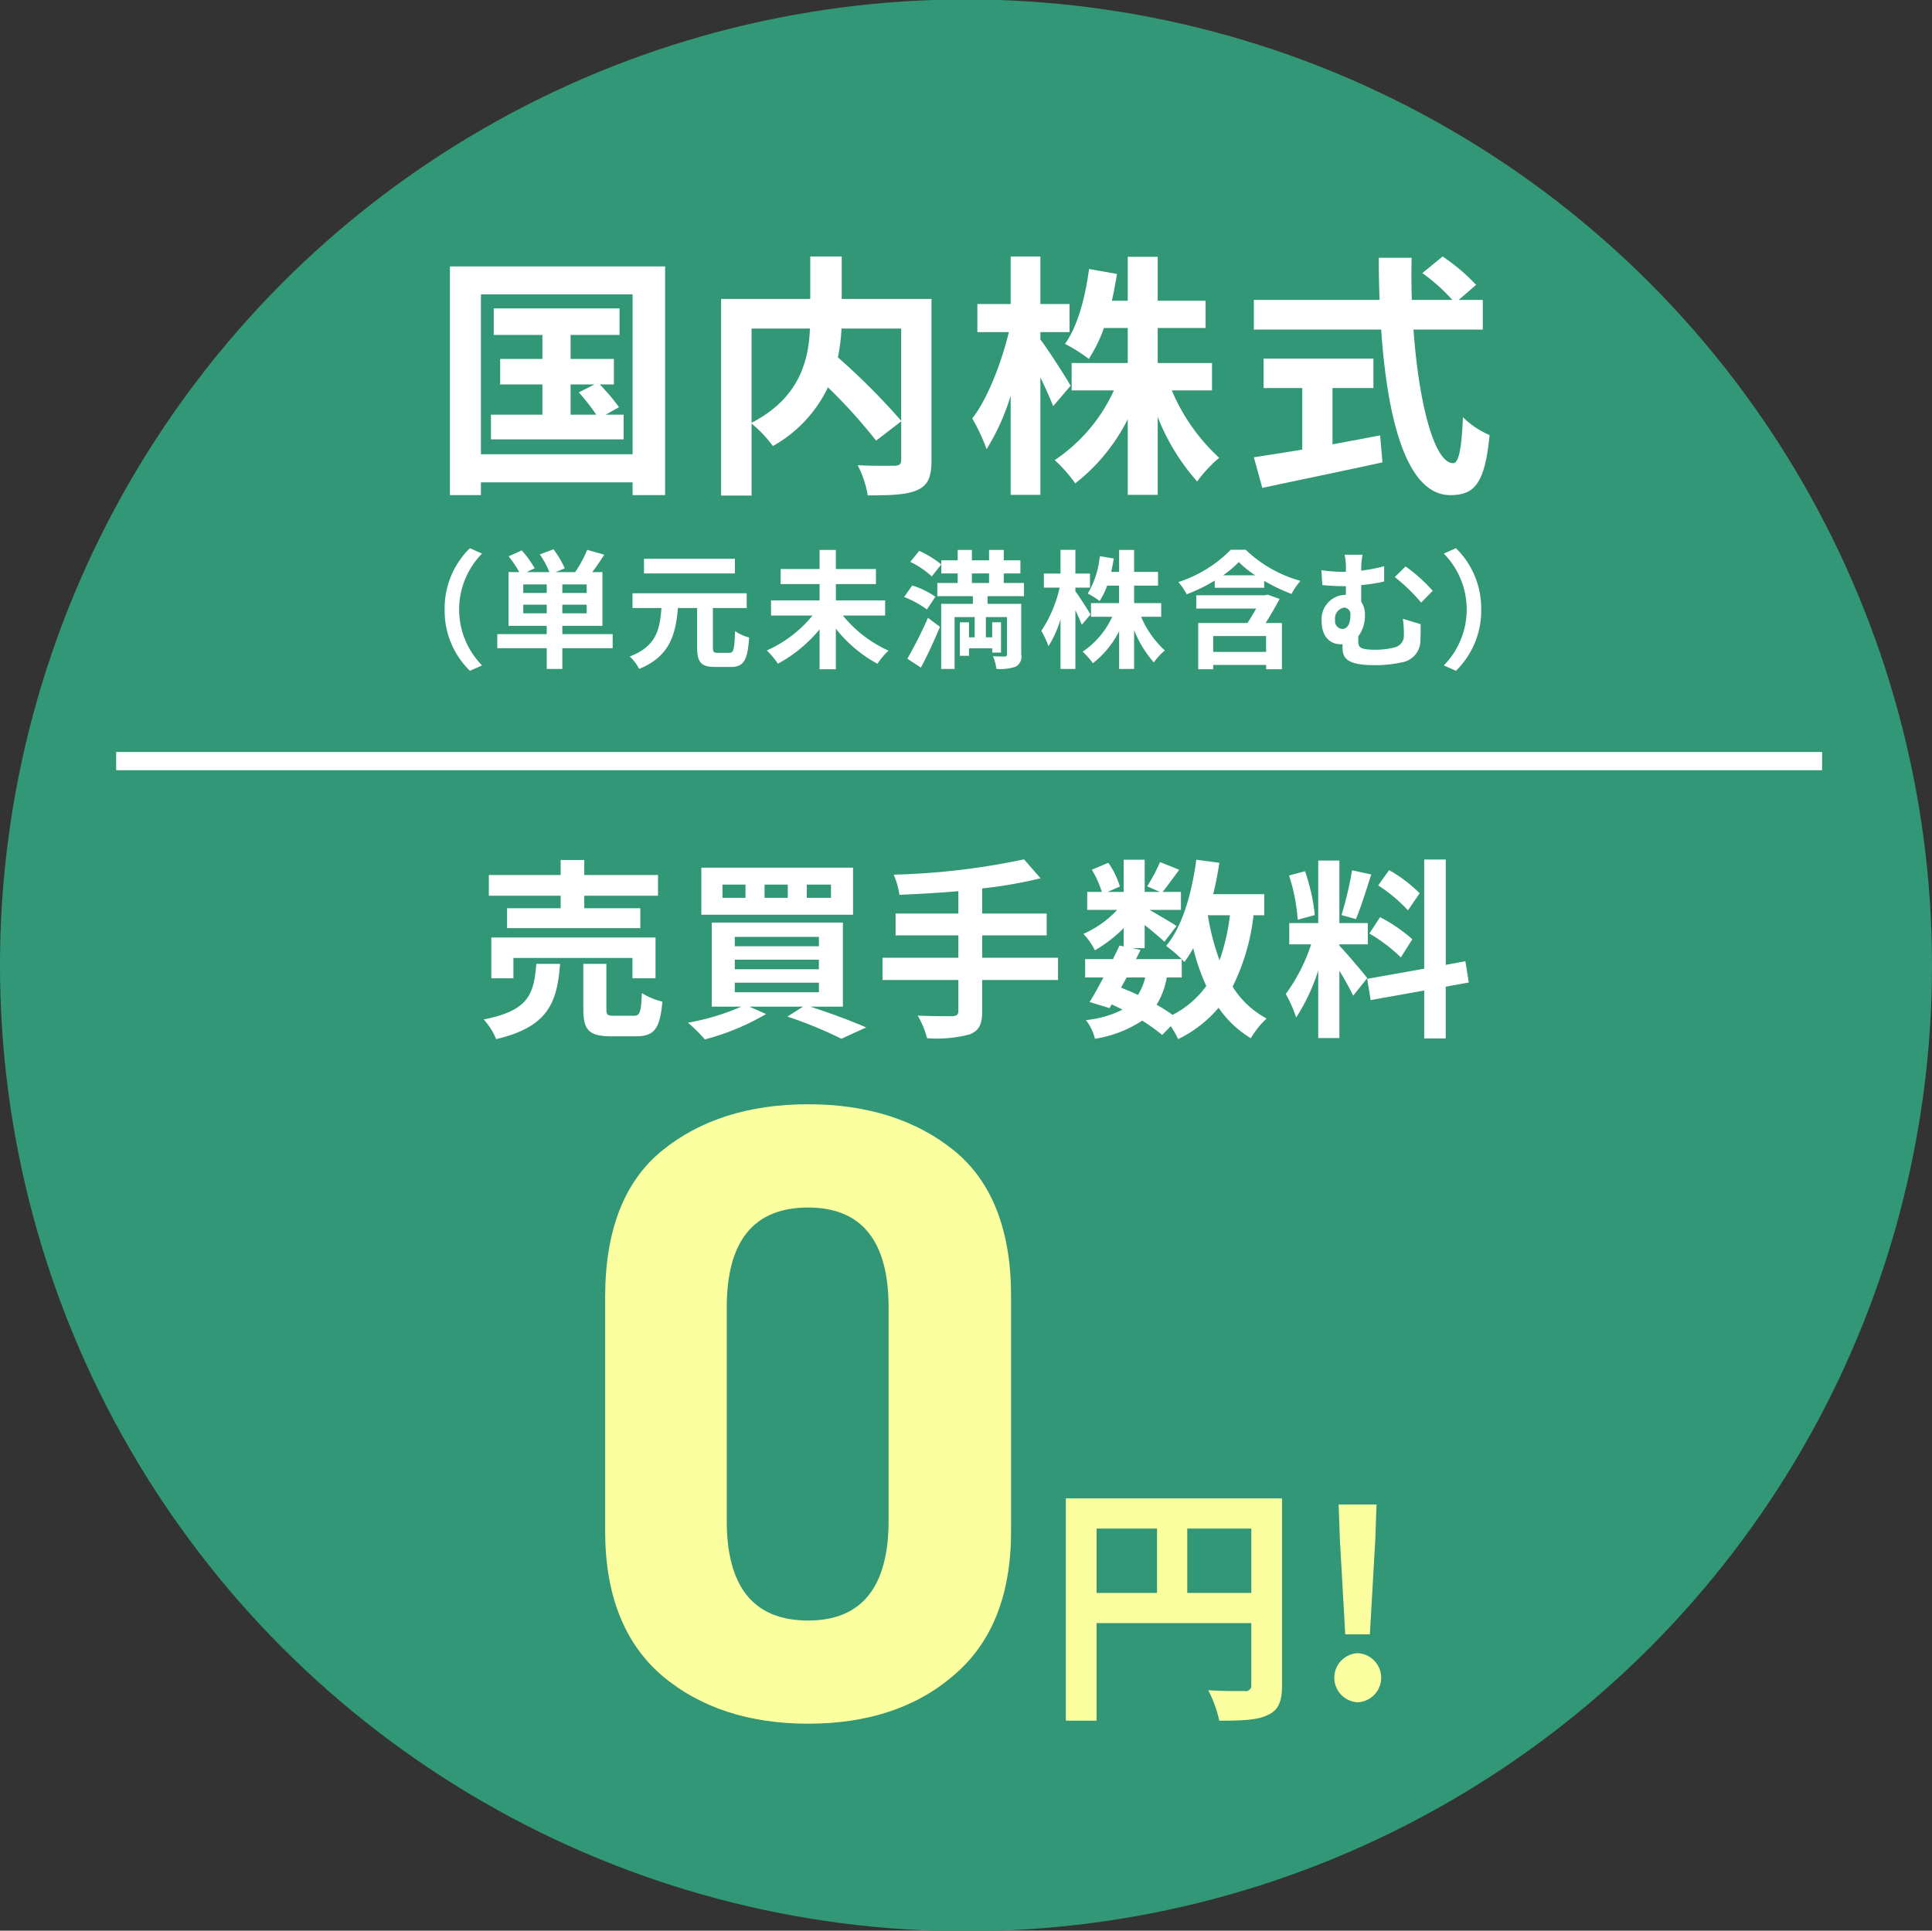 <svg xmlns="http://www.w3.org/2000/svg" width="211.781" height="211.66" viewBox="0 0 211.781 211.66">
<rect x="0" y="0" width="211.781" height="211.66" fill="#333333" stroke="none"/>
<defs>
    <style>
      .cls-1 {
        fill: #329777;
      }

      .cls-2 {
        fill: #fcffa0;
      }

      .cls-2, .cls-3, .cls-4 {
        fill-rule: evenodd;
      }

      .cls-3 {
        fill: #fff;
      }

      .cls-4 {
        fill: none;
        stroke: #fff;
        stroke-width: 2px;
      }
    </style>
  </defs>
  <circle class="cls-1" cx="105.89" cy="105.83" r="105.891"/>
  <path class="cls-2" d="M700.425,4762.97v-7.05h7.02v7.05h-7.02Zm-9.94-7.05h6.627v7.05h-6.627v-7.05Zm20.33-3.31h-23.7v24.37h3.369v-10.7h16.96v6.77a0.607,0.607,0,0,1-.73.68c-0.562,0-2.387.02-3.987-.09a13.575,13.575,0,0,1,1.207,3.34c2.5,0,4.184-.06,5.307-0.62,1.179-.53,1.573-1.46,1.573-3.28v-20.47Zm6.929,14.9h2.7l0.59-10.33,0.14-3.9h-4.156l0.141,3.9Zm1.348,7.45a2.692,2.692,0,0,0,0-5.38A2.694,2.694,0,0,0,719.092,4774.96Z" transform="translate(-570.281 -4588.34)"/>
  <path class="cls-2" d="M681.113,4730.41c0-7.2-2.11-12.57-6.234-15.92s-9.493-5.09-16.014-5.09-11.892,1.73-16.015,5.09-6.233,8.72-6.233,16.01v25.71c0,7,2.109,12.28,6.233,15.83,4.219,3.55,9.59,5.27,16.015,5.27s11.795-1.72,15.918-5.27q6.33-5.325,6.33-15.83v-25.8Zm-13.426,24.65c0,7.29-2.973,10.94-8.822,10.94q-8.919,0-8.919-10.94v-23.4q0-10.935,8.919-10.94c5.849,0,8.822,3.65,8.822,10.94v23.4Z" transform="translate(-570.281 -4588.34)"/>
  <path class="cls-3" d="M631.739,4687.91h-5.872v2.18h14.607v-2.18h-6.146v-1.37h8.083v-2.27h-8.083v-1.65h-2.589v1.65h-7.872v2.27h7.872v1.37Zm10.4,7.68v-4.47h-18v4.47h2.42v-2.23h13.05v2.23h2.526Zm-13.071-1.58c-0.252,3.24-.779,5.13-5.767,6.09a7.423,7.423,0,0,1,1.368,2.16c5.746-1.36,6.672-4.03,7.009-8.25h-2.61Zm8.567,5.69c-0.758,0-.884-0.08-0.884-0.73v-4.96h-2.526v4.98c0,2.25.61,2.96,3.052,2.96h2.715c1.979,0,2.631-.78,2.9-3.8a7.45,7.45,0,0,1-2.252-.94c-0.084,2.14-.211,2.49-0.9,2.49h-2.105Zm23.737-12.93h-2.652v-1.45h2.652v1.45Zm-4.736,0h-2.547v-1.45h2.547v1.45Zm-4.631,0h-2.525v-1.45H652v1.45Zm11.787-3.31H647.162v5.16H663.79v-5.16Zm-12.965,12.61h9.219v1.05h-9.219v-1.05Zm0-2.52h9.219v1.05h-9.219v-1.05Zm0-2.5h9.219v1.03h-9.219v-1.03Zm11.85,7.65v-9.22H648.3v9.22h3.241a25.941,25.941,0,0,1-5.851,1.76,16.421,16.421,0,0,1,1.852,1.83,26.441,26.441,0,0,0,6.715-2.78l-1.832-.81H658.3l-1.705,1.09a44.643,44.643,0,0,1,5.914,2.43l2.716-1.24c-1.474-.65-3.894-1.57-6.125-2.28h3.578Zm23.581-5.36h-8.314v-2.45h7.072v-2.4h-7.072v-2.75a49.708,49.708,0,0,0,6.4-1.11l-1.81-2.08a77.717,77.717,0,0,1-14.291,1.68,8.454,8.454,0,0,1,.631,2.21c2.063-.09,4.273-0.21,6.462-0.4v2.45h-6.883v2.4h6.883v2.45h-8.314v2.44h8.314v3.38c0,0.42-.19.56-0.674,0.59-0.463,0-2.231,0-3.788-.07a9.737,9.737,0,0,1,1.031,2.48,14.323,14.323,0,0,0,4.673-.42c0.989-.4,1.368-1.05,1.368-2.54v-3.42h8.314v-2.44Zm13.56,2.16v-2.01c0.126,0.13.211,0.23,0.295,0.31a12.786,12.786,0,0,0,.968-1.51,22.341,22.341,0,0,0,1.431,4.14,10.362,10.362,0,0,1-3.7,3.17,17.454,17.454,0,0,0-1.747-1.11,8.49,8.49,0,0,0,1.115-2.99h1.642Zm-6.041,0h2.042a6.456,6.456,0,0,1-.8,1.92c-0.61-.3-1.221-0.55-1.852-0.8Zm11.324-6.82a22.457,22.457,0,0,1-1.136,4.94,26.436,26.436,0,0,1-1.284-4.94h2.42Zm3.768,0v-2.31h-5.6c0.274-1.11.5-2.26,0.674-3.44l-2.526-.34c-0.505,3.74-1.516,7.31-3.305,9.45a15.417,15.417,0,0,1,1.705,1.45h-5.009l0.5-1.01-0.9-.19h1.347v-2.54c0.821,0.65,1.7,1.39,2.168,1.83l1.326-1.72c-0.463-.32-1.958-1.2-2.968-1.77h3.452v-1.97h-2c0.5-.65,1.158-1.53,1.81-2.43l-2.1-.84a20.363,20.363,0,0,1-1.411,2.66l1.39,0.61h-1.663v-3.53h-2.3v3.53h-1.768l1.348-.59a9.028,9.028,0,0,0-1.263-2.6l-1.811.76a11.076,11.076,0,0,1,1.095,2.43h-1.6v1.97h3.284a11.152,11.152,0,0,1-3.705,2.63,7.607,7.607,0,0,1,1.263,1.8,15.04,15.04,0,0,0,3.157-2.43v2.01L693,4692c-0.21.46-.463,0.96-0.715,1.49h-3.052v2.01h2c-0.526,1.01-1.052,1.96-1.515,2.69l2.189,0.67,0.231-.4a12.669,12.669,0,0,1,1.179.57,11.189,11.189,0,0,1-4,1.14,5.468,5.468,0,0,1,.989,2.05,12.964,12.964,0,0,0,5.178-1.99,19.546,19.546,0,0,1,2.189,1.57l0.947-.96a9.549,9.549,0,0,1,.8,1.42,13.544,13.544,0,0,0,4.441-3.44,11.348,11.348,0,0,0,3.536,3.34,9.62,9.62,0,0,1,1.726-2.16,9.9,9.9,0,0,1-3.725-3.49,23.564,23.564,0,0,0,2.294-7.83h1.179Zm17.031-2.41a15.621,15.621,0,0,0-3.347-2.54l-1.2,1.68a16.652,16.652,0,0,1,3.263,2.73Zm-5.515,4.41a17.454,17.454,0,0,1,3.452,2.62l1.263-1.99a17.385,17.385,0,0,0-3.536-2.42Zm-1.894-6.93a38.876,38.876,0,0,1-1.158,4.91l1.579,0.44c0.526-1.22,1.136-3.21,1.684-4.89Zm-4.084,4.91a21.135,21.135,0,0,0-1.073-4.81l-1.747.47a20.619,20.619,0,0,1,.947,4.85Zm5.747,6.91c-0.442-.59-2.442-2.94-3.052-3.55v-0.15h3.115v-2.33H717.1v-6.86h-2.316v6.86h-3.178v2.33h2.4a19.43,19.43,0,0,1-2.779,5.44,14.925,14.925,0,0,1,1.137,2.58,21.516,21.516,0,0,0,2.42-5.16v7.41H717.1v-7.37a28.888,28.888,0,0,1,1.515,2.73Zm11.134,0.48-0.379-2.33-2.147.4v-11.55H726.4v11.97l-6.251,1.11,0.379,2.33,5.872-1.05v5.25h2.357v-5.67Z" transform="translate(-570.281 -4588.34)"/>
  <path class="cls-3" d="M632.829,4630.49h2.611l-1.712.87a21.236,21.236,0,0,1,1.909,2.44h-2.808v-3.31Zm3.847,3.31,1.46-.82a22.305,22.305,0,0,0-2.106-2.49h1.544v-2.8h-4.745v-2.63h5.363v-2.91H624.405v2.91h5.335v2.63h-4.633v2.8h4.633v3.31H624.1v2.71h14.544v-2.71h-1.965ZM623,4638.14v-17.53h16.623v17.53H623Zm-3.4-20.59v25.07H623v-1.4h16.623v1.4h3.566v-25.07H619.6Zm49.466,6.81v10.11a73.824,73.824,0,0,0-6.935-6.95,20.949,20.949,0,0,0,.393-3.16h6.542Zm-16.4,0h6.4c-0.14,3.44-1.095,7.59-6.4,10.33v-10.33Zm19.712-3.25h-9.828v-4.65H659.1v4.65h-9.771v21.56h3.341v-7.89a13.388,13.388,0,0,1,2.331,2.46,14.547,14.547,0,0,0,6.037-6.44,58.136,58.136,0,0,1,5.279,5.85l2.751-2.12v4.2c0,0.5-.168.64-0.7,0.67-0.534,0-2.415.03-4.072-.06a10.88,10.88,0,0,1,1.1,3.31c2.5,0,4.3-.06,5.447-0.59,1.18-.53,1.545-1.46,1.545-3.25v-17.7Zm15.261,9.52c-0.45-.81-2.5-4.03-3.314-5.07v-0.81h3.2v-3.08h-3.2v-5.21h-3.257v5.21h-3.65v3.08h3.454c-0.815,3.36-2.331,7.31-4.016,9.47a20.058,20.058,0,0,1,1.573,3.36,24.463,24.463,0,0,0,2.639-5.86v10.87h3.257v-12.88c0.562,1.17,1.1,2.38,1.4,3.16Zm15.5,0.51v-3h-5.953v-3.84h5.251v-2.99h-5.251v-4.82h-3.285v4.82h-1.741c0.225-.96.393-1.94,0.562-2.94l-3.061-.54c-0.421,3.14-1.235,6.25-2.639,8.21a17.378,17.378,0,0,1,2.611,1.65,16.471,16.471,0,0,0,1.657-3.39h2.611v3.84h-6.149v3h4.633a18.321,18.321,0,0,1-6.486,7.64,16.058,16.058,0,0,1,2.246,2.55,20.631,20.631,0,0,0,5.756-7.03v8.29h3.285v-8.54a23.808,23.808,0,0,0,4.325,7.08,14.318,14.318,0,0,1,2.414-2.6,21.239,21.239,0,0,1-5.194-7.39h4.408Zm13.2-.26h4.492v-3.22H708.793v3.22h4.24v6.75c-2.021.34-3.875,0.62-5.307,0.84l0.927,3.36c3.622-.78,8.564-1.79,13.169-2.8l-0.253-2.96c-1.713.33-3.51,0.67-5.222,0.98v-6.17Zm16.482-6.41v-3.25h-2.64l1.91-1.65a21.235,21.235,0,0,0-3.678-3.11l-2.219,1.82a20,20,0,0,1,3.286,2.94h-4.437c-0.056-1.51-.056-3.08-0.028-4.62h-3.594c0,1.54.028,3.11,0.084,4.62H707.726v3.25h13.956c0.673,9.86,2.779,18.15,7.581,18.15,2.667,0,3.791-1.29,4.3-6.58a9.564,9.564,0,0,1-2.92-1.96c-0.141,3.55-.478,5.04-1.067,5.04-2.05,0-3.763-6.47-4.352-14.65h7.609Z" transform="translate(-570.281 -4588.34)"/>
  <path class="cls-3" d="M619.023,4655.16a9.2,9.2,0,0,0,2.766,6.72l1.334-.59a8.733,8.733,0,0,1,0-12.26l-1.334-.59A9.2,9.2,0,0,0,619.023,4655.16Zm8.618,0.42v-0.95h2.569v0.95h-2.569Zm2.569-2.23h-2.569v-0.94h2.569v0.94Zm4.38,0h-2.667v-0.94h2.667v0.94Zm0,2.23h-2.667v-0.95h2.667v0.95Zm2.85,2.28h-5.517v-0.91h4.394v-5.89h-1.109c0.421-.56.885-1.24,1.306-1.91l-1.867-.53a12.8,12.8,0,0,1-1.32,2.44h-2.148l1.011-.41a10.613,10.613,0,0,0-1.236-2.09l-1.5.56a9.554,9.554,0,0,1,1.053,1.94H628.02l0.87-.42a11.391,11.391,0,0,0-1.418-1.96l-1.432.65a13.849,13.849,0,0,1,1.166,1.73h-1.18v5.89h4.184v0.91h-5.419v1.54h5.419v2.28h1.713v-2.28h5.517v-1.54Zm13.4-8.26h-9.968v1.61h9.968v-1.61Zm-1.867,10.31c-0.464,0-.548-0.09-0.548-0.62V4655h3.707v-1.62H639.612V4655h3.173c-0.168,2.33-.561,4.22-3.482,5.31a4.756,4.756,0,0,1,1.039,1.36c3.356-1.36,4-3.75,4.254-6.67H646.7v4.29c0,1.64.407,2.17,1.994,2.17h1.685c1.432,0,1.853-.73,2.021-3.23a4.942,4.942,0,0,1-1.544-.7c-0.07,2.01-.154,2.38-0.618,2.38h-1.263Zm18.336-4.09v-1.66h-5.4v-1.79H666.3v-1.65h-4.395v-2.09h-1.783v2.09h-4.268v1.65h4.268v1.79H654.8v1.66h4.549a13.614,13.614,0,0,1-5.012,3.83,9.131,9.131,0,0,1,1.221,1.45,15.519,15.519,0,0,0,4.563-3.76v4.37h1.783v-4.45a14.676,14.676,0,0,0,4.563,3.85,7.87,7.87,0,0,1,1.207-1.44,13.723,13.723,0,0,1-5-3.85h4.633Zm3.919,5.71c0.73-1.36,1.46-2.97,2.092-4.47l-1.32-.99a44.2,44.2,0,0,1-2.26,4.48Zm1.586-7.77a8.9,8.9,0,0,0-2.541-1.23l-0.884,1.26a10.577,10.577,0,0,1,2.5,1.37Zm-2.752-3.82a9.672,9.672,0,0,1,2.359,1.59l1.039-1.31a11.2,11.2,0,0,0-2.415-1.49Zm6.753,1.27H678.7v1.04h-1.882v-1.04Zm5.714,2.49v-1.45h-2.218v-1.04h1.825v-1.44h-1.825v-1.14H678.7v1.14h-1.882v-1.14h-1.558v1.14h-1.8v1.44h1.8v1.04h-2.232v1.45h3.9v0.84H673.45v7.14h1.474v-5.69h2.2v2.22H676.5v-1.65h-1v3.67h1v-0.81h2.542v0.46h0.968v-3.32h-0.968v1.65H678.35v-2.22h2.316v4.1c0,0.15-.056.21-0.238,0.22s-0.787,0-1.306-.03a4.6,4.6,0,0,1,.379,1.39,5.221,5.221,0,0,0,2.106-.24,1.213,1.213,0,0,0,.618-1.33v-5.56h-3.693v-0.84h4Zm7.29,2.01c-0.225-.41-1.25-2.02-1.657-2.54v-0.41h1.6v-1.54h-1.6v-2.6h-1.629v2.6h-1.825v1.54h1.727a13.976,13.976,0,0,1-2.008,4.74,10.071,10.071,0,0,1,.787,1.68,12.324,12.324,0,0,0,1.319-2.93v5.43h1.629v-6.44c0.281,0.59.547,1.19,0.7,1.59Zm7.749,0.25v-1.5H694.6v-1.92h2.625v-1.5H694.6v-2.41h-1.643v2.41h-0.87c0.112-.47.2-0.96,0.281-1.47l-1.531-.26a9.647,9.647,0,0,1-1.319,4.1,9.055,9.055,0,0,1,1.3.82,8.315,8.315,0,0,0,.829-1.69h1.3v1.92h-3.074v1.5H692.2a9.219,9.219,0,0,1-3.243,3.82,8.431,8.431,0,0,1,1.123,1.27,10.344,10.344,0,0,0,2.878-3.51v4.14H694.6v-4.27a11.974,11.974,0,0,0,2.162,3.55,7.073,7.073,0,0,1,1.207-1.31,10.564,10.564,0,0,1-2.6-3.69h2.2Zm11.5,3.85h-5.8v-1.74h5.8v1.74Zm0.168-6.28-0.3.07h-7.525v1.46h6.571c-0.309.52-.632,1.09-0.955,1.58h-5.4v5.07h1.642v-0.47h5.8v0.47H710.8v-5.07h-1.783c0.534-.84,1.067-1.76,1.531-2.64Zm-4.886-2.12a11.7,11.7,0,0,0,1.727-1.45,11.328,11.328,0,0,0,1.8,1.45h-3.524Zm0.843-2.8a14.08,14.08,0,0,1-5.742,3.54,7.255,7.255,0,0,1,.912,1.34,18.3,18.3,0,0,0,3.075-1.5v0.79h5.419v-0.76a18.923,18.923,0,0,0,3,1.43,7.032,7.032,0,0,1,.983-1.43,14.053,14.053,0,0,1-6.009-3.41H705.2Zm14.443,0.54h-1.965a6.783,6.783,0,0,1,.14,1.77v0.11h-0.421a17,17,0,0,1-2.26-.18l0.1,1.63c0.927,0.09,1.685.12,2.288,0.12h0.295v0.95h-0.056a2.667,2.667,0,0,0-2.6,2.9c0,1.79,1.039,2.52,2.064,2.52a0.8,0.8,0,0,0,.224-0.02v0.3c0,0.98.141,2.01,3.412,2.01a12.951,12.951,0,0,0,3.046-.3,2.427,2.427,0,0,0,2.078-2.55c0.042-.58.028-0.91,0.028-1.64l-1.951-.59a11.085,11.085,0,0,1,.112,1.74,1.311,1.311,0,0,1-1.039,1.4,8.288,8.288,0,0,1-2.148.25c-1.657,0-1.811-.31-1.811-0.91v-0.56a3.749,3.749,0,0,0,.73-2.37,2.352,2.352,0,0,0-.407-1.41v-1.84a17.381,17.381,0,0,0,2.513-.39v-1.68a16.568,16.568,0,0,1-2.513.49A8.587,8.587,0,0,1,719.639,4649.15Zm4.718,1.29-1.18,1.16a20.252,20.252,0,0,1,2.892,2.8l1.264-1.29A17.368,17.368,0,0,0,724.357,4650.44Zm-6.95,6.85a0.849,0.849,0,0,1-.772-0.97,1.19,1.19,0,0,1,1.011-1.37,0.729,0.729,0,0,1,.66.87C718.306,4656.6,718.053,4657.29,717.407,4657.29Zm15.24-2.13a9.2,9.2,0,0,0-2.766-6.72l-1.333.59a8.733,8.733,0,0,1,0,12.26l1.333,0.59A9.2,9.2,0,0,0,732.647,4655.16Z" transform="translate(-570.281 -4588.34)"/>
  <path class="cls-4" d="M583.015,4671.78h187" transform="translate(-570.281 -4588.34)"/>
</svg>
